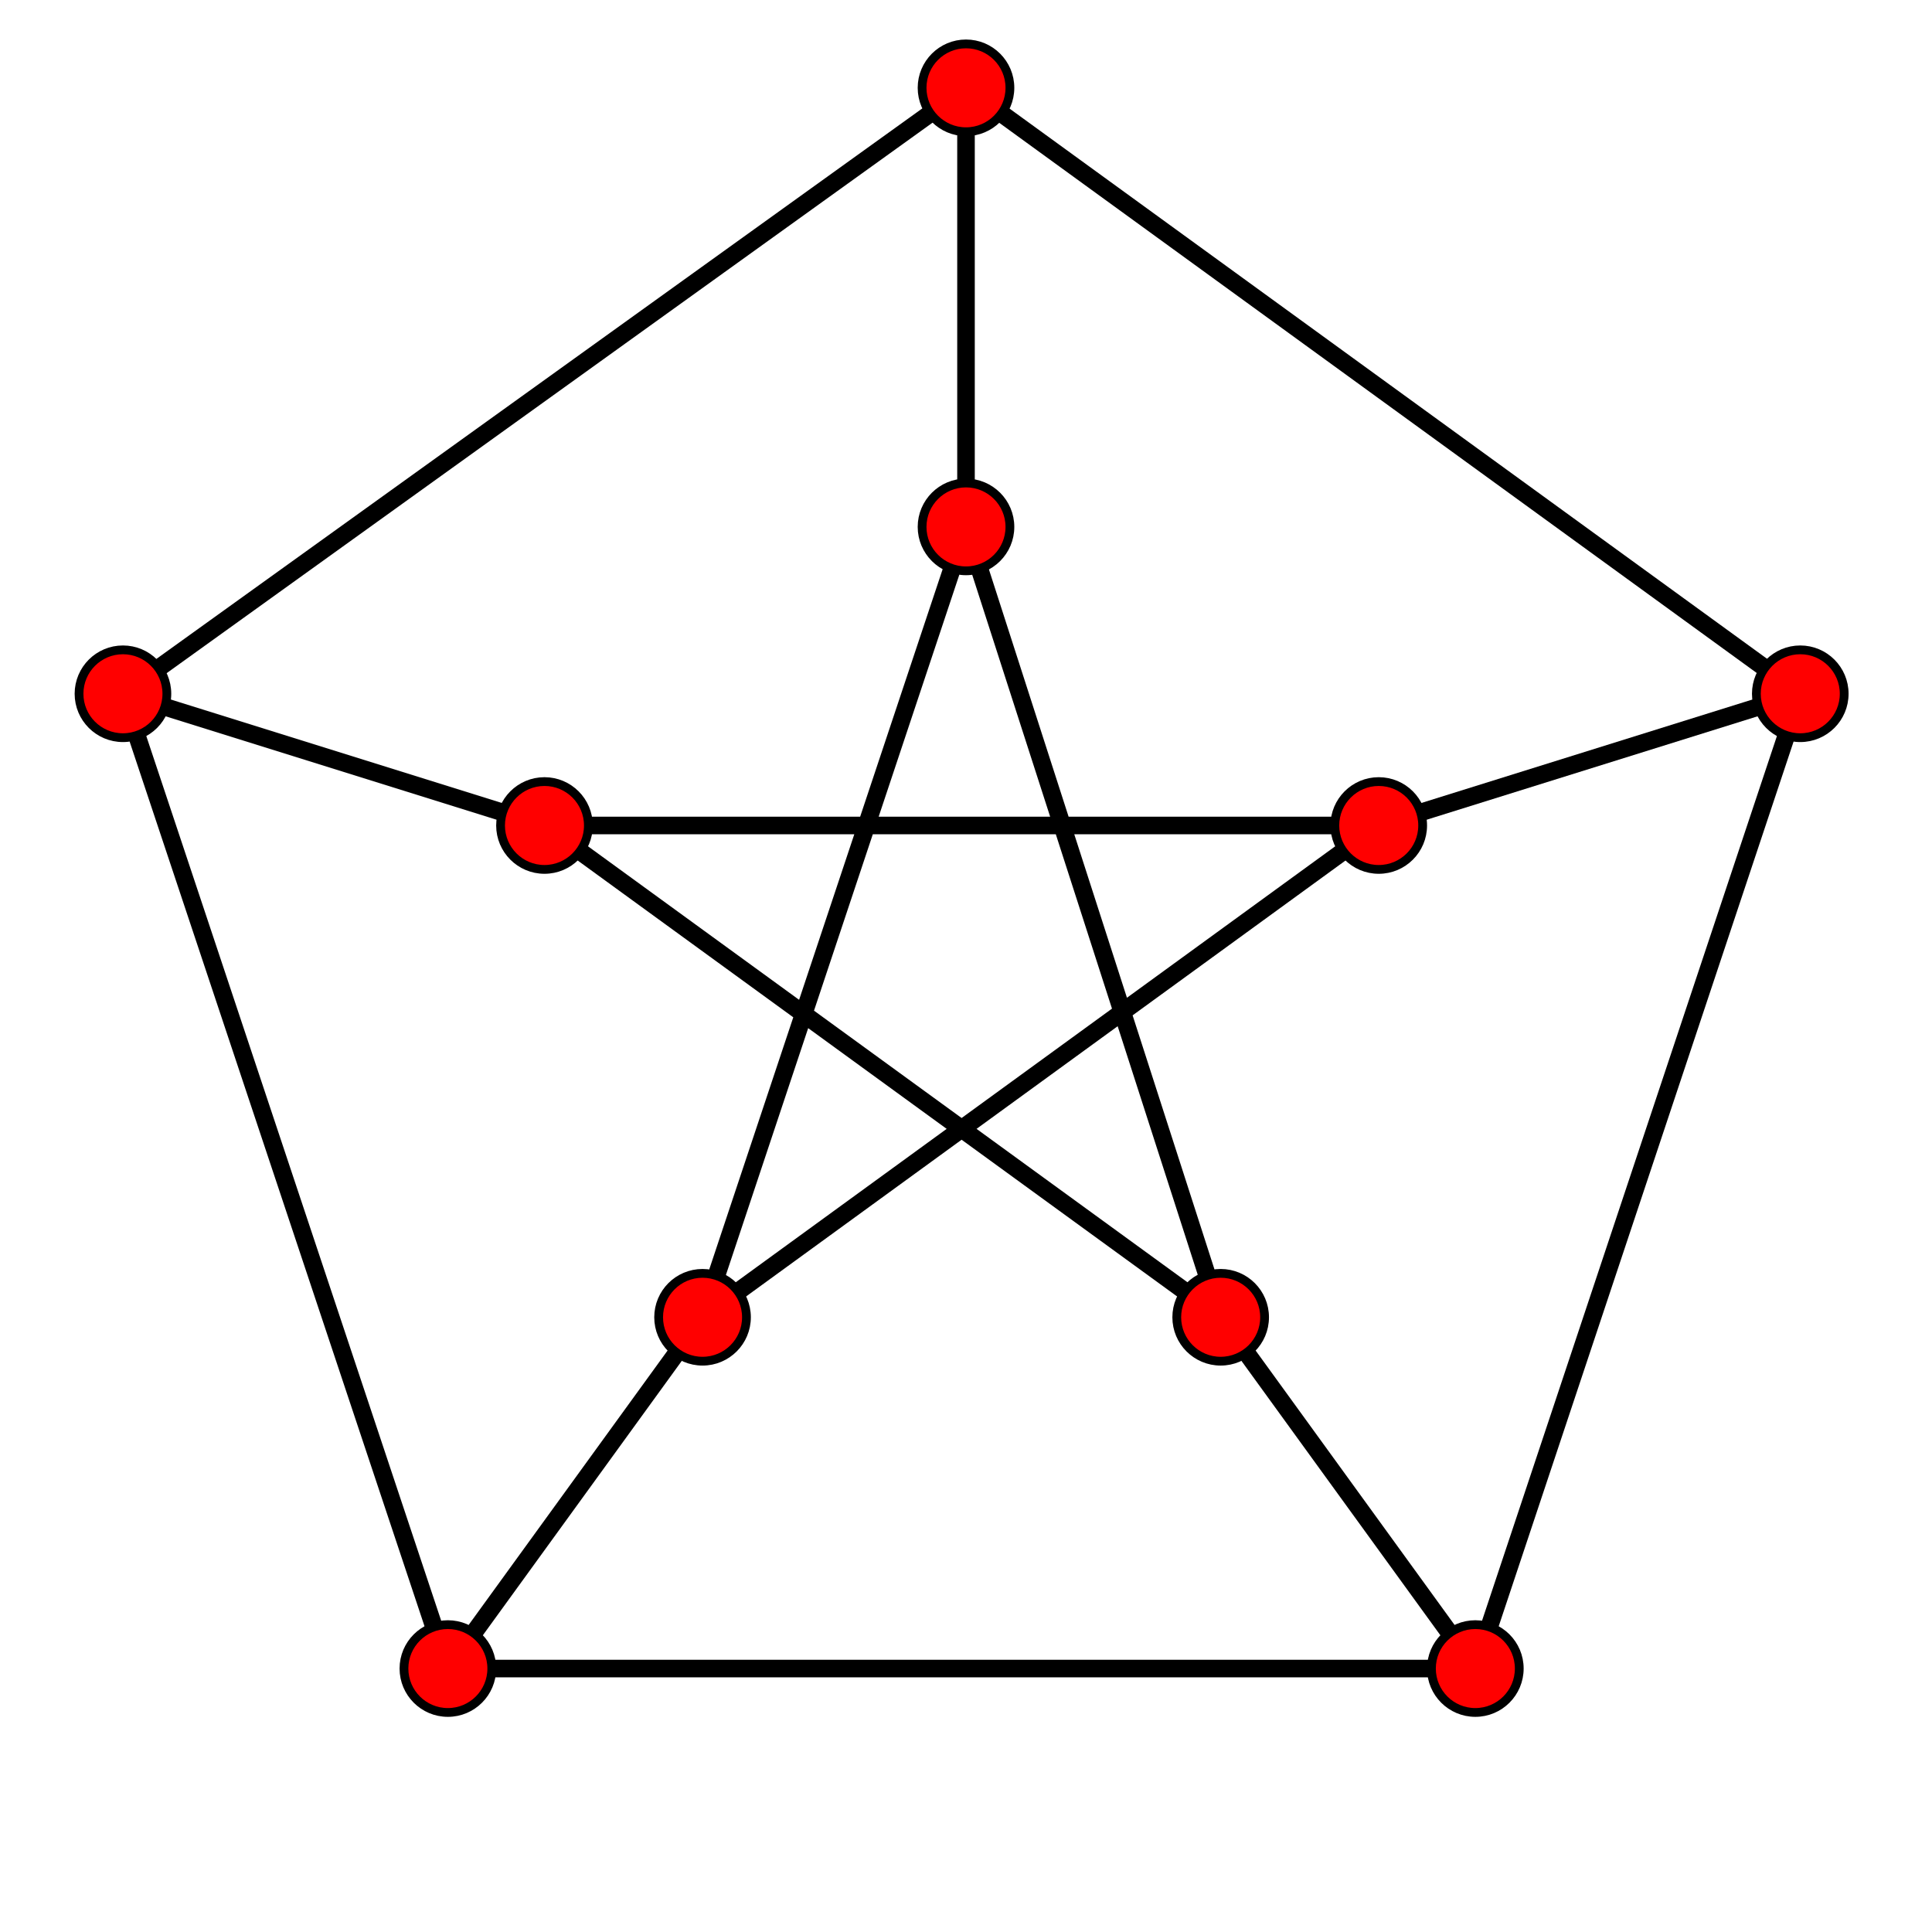 <?xml version="1.0" encoding="UTF-8"?>
<svg version="1.1" baseProfile="tiny" xmlns="http://www.w3.org/2000/svg" xmlns:xlink="http://www.w3.org/1999/xlink" width="220" height="220">
<g fill="none" stroke="black" stroke-width="2">
 <polygon points="110,10 205,79 168,190 51,190 14,79 "/>
 <polygon points="110,60 139,150 62,94 157,94 80,150 "/>
<line x1="110" y1="10" x2="110" y2="60"/>
<line x1="205" y1="79" x2="157" y2="94"/>
<line x1="168" y1="190" x2="139" y2="150"/>
<line x1="51" y1="190" x2="80" y2="150"/>
<line x1="14" y1="79" x2="62" y2="94"/>
</g>
<g fill="red" stroke="black" stroke-width="1">
<circle cx="110" cy="10" r="5"/>
<circle cx="110" cy="60" r="5"/>
<circle cx="205" cy="79" r="5"/>
<circle cx="157" cy="94" r="5"/>
<circle cx="168" cy="190" r="5"/>
<circle cx="139" cy="150" r="5"/>
<circle cx="51" cy="190" r="5"/>
<circle cx="80" cy="150" r="5"/>
<circle cx="14" cy="79" r="5"/>
<circle cx="62" cy="94" r="5"/>
</g>
</svg>